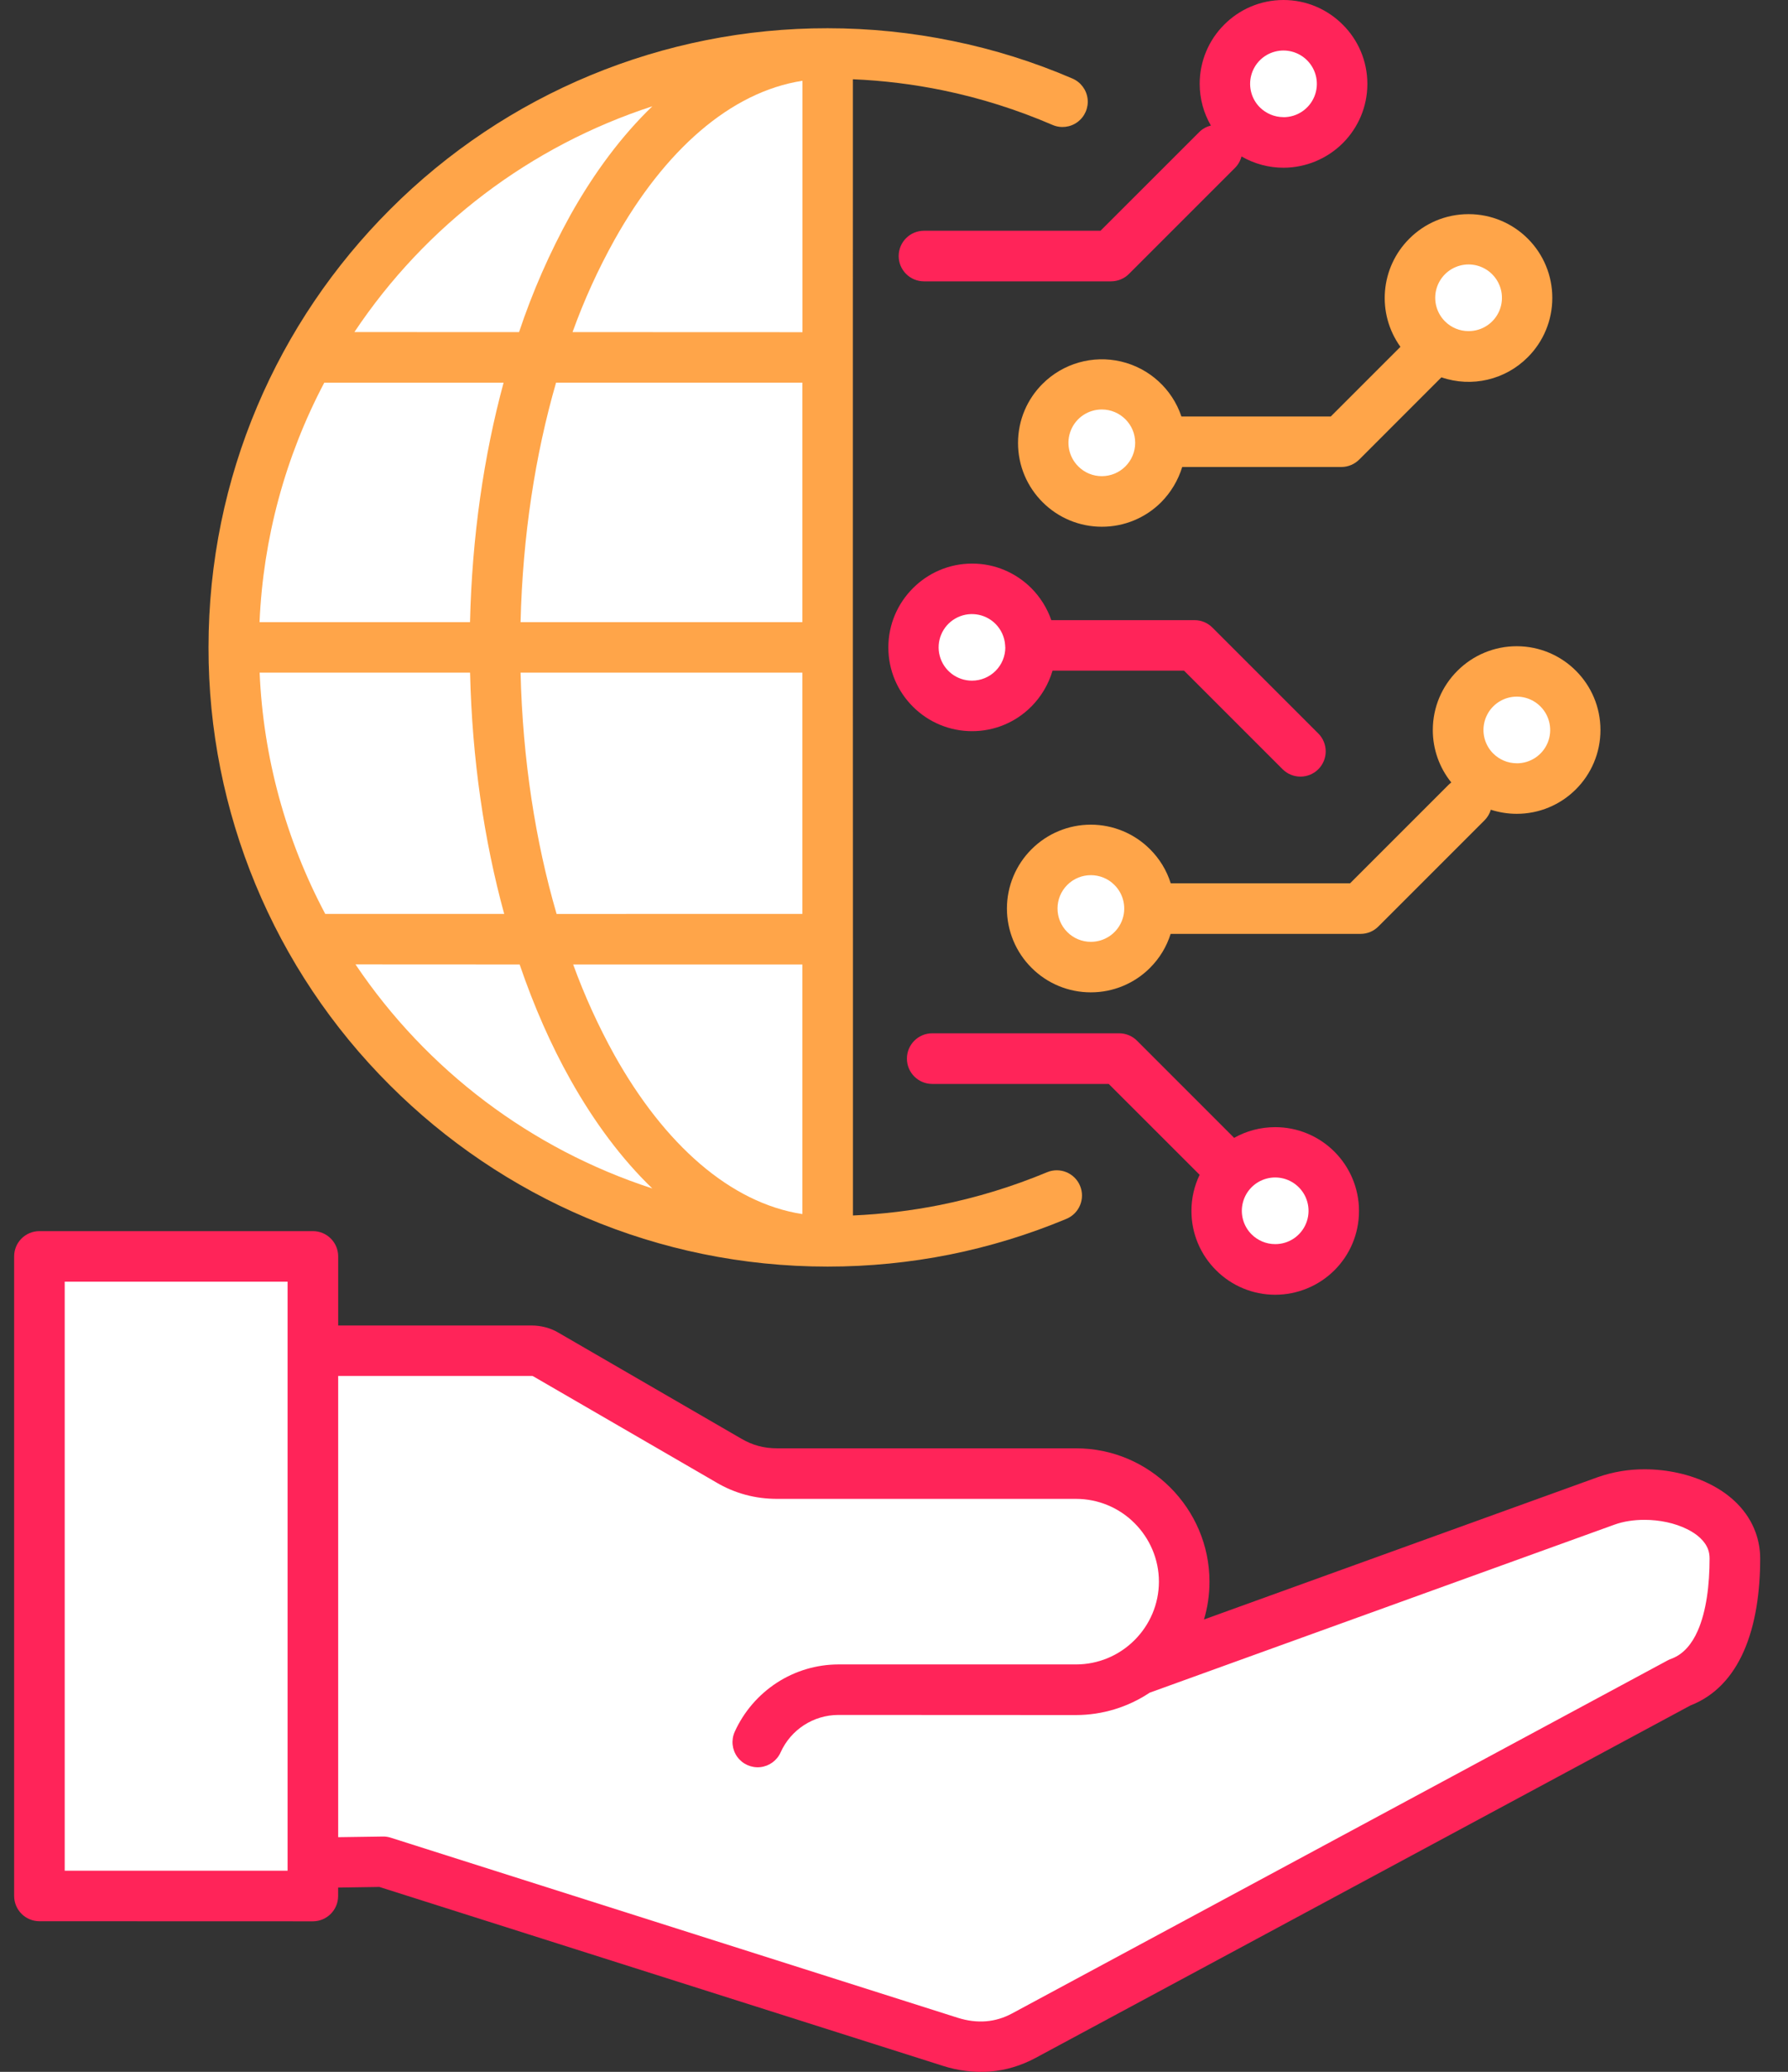 <?xml version="1.0" encoding="UTF-8"?>
<svg width="63px" height="73px" viewBox="0 0 63 73" version="1.1" xmlns="http://www.w3.org/2000/svg" xmlns:xlink="http://www.w3.org/1999/xlink">
    <rect x="0" y="0" width="63" height="73" fill="#333333" stroke="none"/>
    <title>sd</title>
    <g id="Page-1" stroke="none" stroke-width="1" fill="none" fill-rule="evenodd">
        <g id="Homepage-hero-slider" transform="translate(-701, -2583)" fill-rule="nonzero">
            <g id="sd" transform="translate(701.498, 2583)">
                <path d="M0.89,43.377 L10.526,43.377 C11.019,43.377 11.418,43.775 11.418,44.268 L11.418,46.702 L18.228,46.702 C18.398,46.702 18.559,46.723 18.724,46.766 C18.885,46.808 19.037,46.871 19.186,46.96 L25.62,50.689 C25.823,50.808 26.024,50.893 26.231,50.948 C26.435,51.002 26.651,51.03 26.891,51.03 L37.419,51.03 C38.712,51.03 39.886,51.559 40.737,52.411 C41.588,53.263 42.118,54.436 42.118,55.729 C42.118,56.192 42.051,56.639 41.924,57.061 L55.791,52.049 C56.324,51.861 56.886,51.766 57.452,51.769 C58.243,51.769 59.056,51.945 59.733,52.283 C60.484,52.654 61.084,53.229 61.361,53.993 C61.464,54.281 61.522,54.588 61.522,54.911 C61.522,56.058 61.366,57.229 60.941,58.187 C60.555,59.057 59.952,59.744 59.061,60.091 C52.413,63.67 47.426,66.353 44.102,68.143 C42.303,69.111 39.603,70.564 36.004,72.501 C35.485,72.782 34.946,72.942 34.395,72.988 C33.827,73.03 33.255,72.961 32.713,72.784 L12.869,66.484 L11.416,66.506 L11.416,66.804 C11.416,67.296 11.017,67.695 10.525,67.695 L0.892,67.692 C0.655,67.692 0.428,67.598 0.261,67.431 C0.094,67.264 0,67.037 0,66.8 L0,44.268 C0,43.775 0.399,43.377 0.892,43.377 L0.89,43.377 Z" id="Path" fill="#FF2459"></path>
                <path d="M40.025,34.099 C39.472,34.655 38.719,34.966 37.935,34.964 C37.152,34.965 36.401,34.654 35.848,34.099 C35.293,33.546 34.981,32.795 34.981,32.011 C34.981,31.228 35.293,30.476 35.848,29.923 C36.401,29.368 37.153,29.056 37.936,29.056 C38.72,29.056 39.471,29.368 40.024,29.923 C40.356,30.254 40.609,30.662 40.752,31.122 L47.072,31.122 L50.546,27.648 C50.577,27.617 50.608,27.594 50.638,27.569 C50.216,27.046 49.986,26.394 49.987,25.722 C49.987,24.907 50.318,24.168 50.854,23.635 C51.407,23.08 52.159,22.768 52.944,22.769 C53.758,22.769 54.498,23.101 55.031,23.635 C55.566,24.171 55.894,24.907 55.894,25.722 C55.894,26.538 55.562,27.277 55.03,27.809 C54.477,28.364 53.726,28.675 52.943,28.674 C52.624,28.674 52.317,28.621 52.031,28.53 C51.991,28.667 51.915,28.797 51.805,28.907 L48.079,32.633 C47.912,32.807 47.682,32.905 47.441,32.904 L40.749,32.904 C40.608,33.355 40.359,33.766 40.024,34.099 L40.025,34.099 Z" id="Path" fill="#FFA549"></path>
                <path d="M40.415,17.696 C39.861,18.25 39.109,18.561 38.325,18.559 C37.543,18.56 36.792,18.249 36.239,17.695 C35.703,17.16 35.372,16.424 35.372,15.608 C35.372,14.792 35.703,14.055 36.239,13.522 C36.963,12.8 38.009,12.504 39.004,12.738 C40,12.973 40.804,13.705 41.129,14.674 L46.392,14.674 L48.846,12.22 C48.002,11.045 48.135,9.43 49.16,8.409 C49.695,7.873 50.432,7.545 51.247,7.545 C52.062,7.545 52.801,7.876 53.334,8.409 C53.889,8.963 54.2,9.715 54.197,10.499 C54.198,11.282 53.887,12.033 53.333,12.586 C52.539,13.386 51.357,13.661 50.291,13.295 C50.282,13.303 50.276,13.312 50.267,13.318 L47.399,16.187 C47.237,16.351 47.012,16.454 46.76,16.454 L41.157,16.454 C41.014,16.922 40.759,17.348 40.415,17.696 L40.415,17.696 Z" id="Path" fill="#FFA549"></path>
                <path d="M52.334,10.943 C52.516,10.503 52.414,9.997 52.077,9.662 C51.78,9.365 51.348,9.249 50.943,9.358 C50.537,9.467 50.221,9.783 50.112,10.188 C50.003,10.594 50.119,11.026 50.416,11.323 C50.636,11.543 50.935,11.667 51.246,11.666 C51.722,11.668 52.151,11.382 52.334,10.943 Z" id="Path" fill="#FFFFFF"></path>
                <path d="M35.837,24.898 C36.19,24.545 36.448,24.108 36.588,23.629 L41.221,23.629 L44.694,27.103 C45.042,27.45 45.605,27.45 45.953,27.103 C46.3,26.755 46.3,26.192 45.953,25.844 L42.227,22.118 C42.06,21.947 41.831,21.85 41.592,21.85 L36.545,21.85 C36.398,21.427 36.158,21.043 35.843,20.725 C35.307,20.189 34.571,19.857 33.756,19.857 C32.941,19.857 32.202,20.189 31.669,20.725 C31.134,21.26 30.803,21.996 30.803,22.812 C30.803,23.627 31.134,24.366 31.669,24.899 C32.222,25.453 32.973,25.764 33.756,25.762 C34.537,25.763 35.286,25.452 35.837,24.898 L35.837,24.898 Z" id="Path" fill="#FF2459"></path>
                <path d="M47.386,42.667 C47.386,41.852 47.054,41.113 46.522,40.58 C45.969,40.025 45.217,39.713 44.433,39.714 C43.906,39.714 43.413,39.851 42.987,40.091 L39.572,36.675 C39.405,36.504 39.175,36.407 38.936,36.407 L32.348,36.407 C31.856,36.407 31.457,36.807 31.457,37.299 C31.457,37.792 31.856,38.191 32.348,38.191 L38.568,38.191 L41.771,41.393 C41.58,41.79 41.481,42.226 41.482,42.667 C41.482,43.483 41.814,44.222 42.349,44.754 C42.901,45.309 43.653,45.62 44.436,45.619 C45.218,45.618 45.969,45.307 46.523,44.754 C47.058,44.219 47.386,43.483 47.386,42.667 Z" id="Path" fill="#FF2459"></path>
                <path d="M46.815,5.044 C47.35,4.508 47.681,3.772 47.681,2.957 C47.681,2.141 47.35,1.402 46.815,0.87 C46.279,0.332 45.54,0 44.725,0 C43.909,0 43.17,0.332 42.638,0.867 C42.083,1.419 41.772,2.171 41.773,2.954 C41.773,3.489 41.917,3.991 42.167,4.423 C42.014,4.462 41.871,4.538 41.753,4.657 L38.279,8.13 L32.059,8.13 C31.566,8.13 31.167,8.529 31.167,9.022 C31.167,9.514 31.566,9.913 32.059,9.913 L38.647,9.913 C38.896,9.913 39.125,9.81 39.286,9.646 L43.012,5.92 C43.126,5.807 43.207,5.666 43.246,5.512 C43.697,5.773 44.209,5.911 44.731,5.91 C45.512,5.907 46.261,5.595 46.815,5.044 Z" id="Path" fill="#FF2459"></path>
                <path d="M37.938,33.184 C38.414,33.185 38.843,32.899 39.025,32.46 C39.207,32.02 39.106,31.515 38.768,31.179 C38.31,30.721 37.566,30.721 37.108,31.179 C36.649,31.638 36.649,32.382 37.108,32.84 C37.328,33.061 37.627,33.185 37.938,33.184 L37.938,33.184 Z" id="Path" fill="#FFFFFF"></path>
                <path d="M52.947,26.894 C53.422,26.895 53.852,26.609 54.034,26.17 C54.215,25.73 54.114,25.224 53.777,24.889 C53.48,24.592 53.048,24.477 52.642,24.585 C52.237,24.694 51.921,25.01 51.812,25.416 C51.703,25.821 51.819,26.253 52.116,26.55 C52.329,26.76 52.621,26.893 52.947,26.893 L52.947,26.894 Z" id="Path" fill="#FFFFFF"></path>
                <path d="M34.58,23.639 C34.801,23.419 34.924,23.12 34.924,22.809 L34.921,22.802 C34.918,22.78 34.918,22.759 34.918,22.738 L34.918,22.735 C34.9,22.451 34.779,22.182 34.578,21.981 C34.202,21.605 33.621,21.528 33.161,21.794 C32.701,22.059 32.477,22.601 32.615,23.114 C32.753,23.627 33.219,23.983 33.75,23.982 C34.061,23.982 34.36,23.859 34.58,23.639 Z" id="Path" fill="#FFFFFF"></path>
                <path d="M29.553,2.793 C30.639,2.838 31.697,2.972 32.72,3.182 C34.054,3.456 35.351,3.869 36.588,4.402 C36.88,4.528 37.217,4.488 37.471,4.298 C37.726,4.108 37.86,3.797 37.823,3.481 C37.786,3.166 37.583,2.894 37.291,2.768 C35.935,2.184 34.522,1.74 33.075,1.445 C31.624,1.146 30.147,0.995 28.665,0.995 C22.877,0.987 17.325,3.287 13.239,7.386 C9.291,11.334 6.849,16.788 6.849,22.811 C6.841,28.598 9.141,34.15 13.239,38.236 C17.187,42.184 22.641,44.627 28.664,44.627 C30.133,44.627 31.572,44.481 32.963,44.204 C34.372,43.921 35.751,43.499 37.077,42.945 C37.531,42.756 37.746,42.236 37.558,41.782 C37.37,41.329 36.85,41.113 36.396,41.302 C35.177,41.81 33.91,42.198 32.615,42.458 C31.621,42.656 30.598,42.78 29.555,42.826 L29.555,33.093 L29.552,22.812 L29.553,2.793 Z" id="Path" fill="#FFA549"></path>
                <path d="M11.418,48.48 L11.418,64.731 L12.991,64.708 C13.1,64.704 13.203,64.726 13.301,64.759 L33.251,71.095 C33.589,71.202 33.924,71.244 34.252,71.217 C34.563,71.19 34.867,71.101 35.165,70.94 L58.267,58.499 C58.313,58.474 58.361,58.454 58.41,58.438 C58.82,58.28 59.116,57.924 59.32,57.462 C59.626,56.769 59.739,55.84 59.739,54.91 C59.739,54.792 59.721,54.688 59.688,54.597 C59.581,54.299 59.304,54.052 58.943,53.876 C58.511,53.662 57.978,53.55 57.446,53.55 C57.065,53.55 56.704,53.605 56.39,53.718 L40.01,59.64 C39.241,60.153 38.338,60.427 37.413,60.428 L29.039,60.424 C28.161,60.426 27.366,60.943 27.006,61.744 C26.877,62.033 26.603,62.23 26.289,62.263 C25.974,62.295 25.665,62.157 25.48,61.901 C25.294,61.644 25.26,61.308 25.389,61.019 C25.708,60.314 26.222,59.715 26.87,59.292 C27.516,58.871 28.271,58.646 29.043,58.644 L37.419,58.644 C38.192,58.644 38.933,58.335 39.479,57.786 C40.008,57.257 40.336,56.527 40.336,55.727 C40.336,54.928 40.007,54.197 39.479,53.668 C38.933,53.12 38.192,52.811 37.419,52.811 L26.891,52.811 C26.502,52.811 26.134,52.765 25.772,52.667 C25.407,52.569 25.057,52.421 24.732,52.227 L18.298,48.497 C18.286,48.491 18.277,48.485 18.265,48.481 C18.259,48.479 18.247,48.479 18.228,48.479 L11.418,48.48 Z" id="Path" fill="#FFFFFF"></path>
                <path d="M44.725,4.129 C45.201,4.13 45.63,3.844 45.812,3.404 C45.994,2.965 45.893,2.459 45.555,2.123 C45.258,1.827 44.826,1.711 44.42,1.82 C44.015,1.928 43.698,2.245 43.59,2.65 C43.481,3.055 43.597,3.488 43.894,3.784 C44.107,3.994 44.402,4.127 44.725,4.127 L44.725,4.129 Z" id="Path" fill="#FFFFFF"></path>
                <path d="M45.519,43.111 C45.701,42.672 45.6,42.166 45.263,41.831 C44.966,41.534 44.534,41.418 44.128,41.527 C43.723,41.636 43.406,41.952 43.298,42.358 C43.189,42.763 43.305,43.195 43.602,43.492 C43.818,43.705 44.11,43.835 44.433,43.835 C44.908,43.837 45.337,43.551 45.519,43.111 Z" id="Path" fill="#FFFFFF"></path>
                <polygon id="Path" fill="#FFFFFF" points="9.635 45.158 1.782 45.158 1.782 65.912 9.635 65.912"></polygon>
                <path d="M27.773,33.983 L19.698,33.983 C20.098,35.083 20.584,36.15 21.151,37.174 C22.91,40.317 25.23,42.385 27.773,42.777 L27.773,33.983 Z" id="Path" fill="#FFFFFF"></path>
                <path d="M17.812,33.983 C18.316,35.461 18.918,36.824 19.6,38.04 C20.445,39.546 21.415,40.842 22.486,41.874 C18.216,40.486 14.534,37.706 12.028,33.98 L17.812,33.983 Z" id="Path" fill="#FFFFFF"></path>
                <path d="M17.267,32.2 C16.558,29.61 16.135,26.732 16.065,23.699 L8.65,23.699 C8.777,26.67 9.567,29.575 10.962,32.201 L17.267,32.2 Z" id="Path" fill="#FFFFFF"></path>
                <path d="M39.155,16.433 C39.376,16.213 39.5,15.914 39.5,15.603 C39.5,15.277 39.369,14.985 39.155,14.772 C38.942,14.56 38.651,14.428 38.325,14.428 C37.85,14.427 37.42,14.712 37.238,15.152 C37.056,15.591 37.157,16.097 37.495,16.433 C37.714,16.654 38.013,16.778 38.325,16.777 C38.637,16.777 38.936,16.653 39.155,16.433 Z" id="Path" fill="#FFFFFF"></path>
                <path d="M27.773,32.2 L27.773,23.7 L17.844,23.7 C17.918,26.763 18.368,29.646 19.114,32.202 L27.773,32.2 Z" id="Path" fill="#FFFFFF"></path>
                <path d="M16.063,21.921 C16.133,18.909 16.549,16.056 17.246,13.483 L10.928,13.483 C9.552,16.092 8.773,18.974 8.647,21.921 L16.063,21.921 Z" id="Path" fill="#FFFFFF"></path>
                <path d="M27.773,21.921 L27.773,13.482 L19.095,13.482 C18.361,16.021 17.918,18.881 17.844,21.92 L27.773,21.921 Z" id="Path" fill="#FFFFFF"></path>
                <path d="M17.791,11.701 C18.267,10.274 18.873,8.895 19.6,7.579 C20.445,6.071 21.415,4.776 22.487,3.745 C18.193,5.142 14.495,7.944 11.989,11.7 L17.791,11.701 Z" id="Path" fill="#FFFFFF"></path>
                <path d="M19.676,11.701 C20.08,10.578 20.575,9.491 21.155,8.449 C22.912,5.307 25.233,3.238 27.777,2.846 L27.777,11.704 L19.676,11.701 Z" id="Path" fill="#FFFFFF"></path>
            </g>
        </g>
    </g>
</svg>